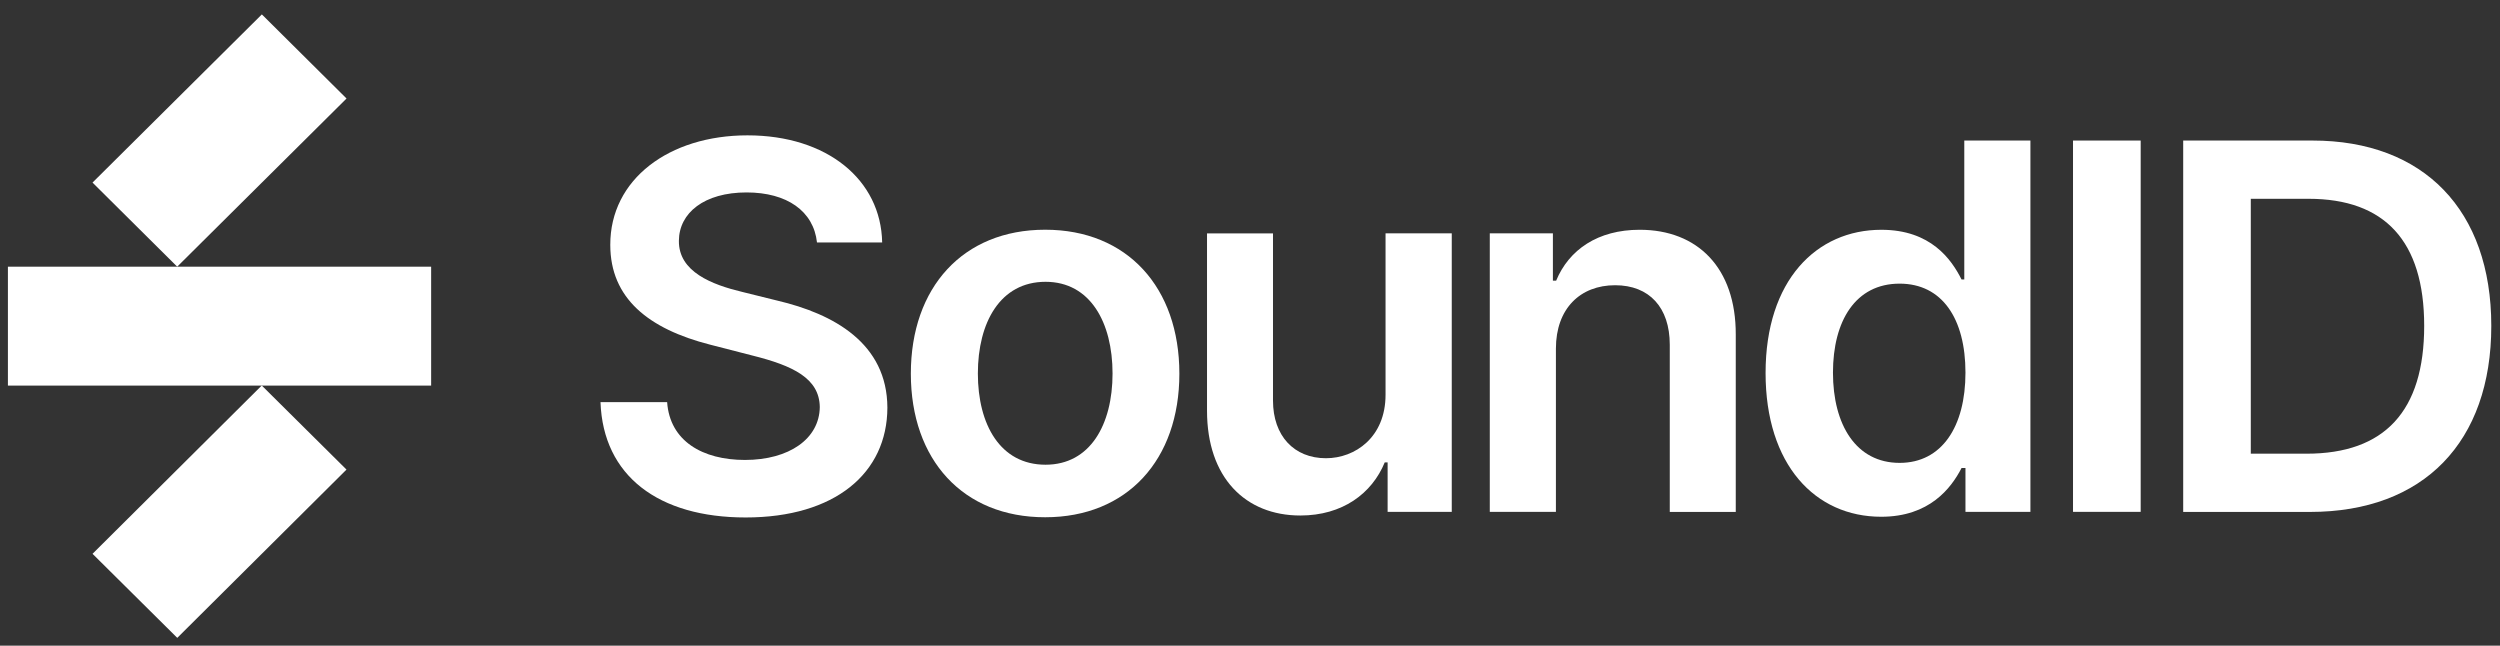 <svg width="151" height="39" viewBox="0 0 151 39" fill="none" xmlns="http://www.w3.org/2000/svg">
<rect x="0" y="0" width="151" height="39" fill="#333333" stroke="none"/>
<path d="M15.816 0.87L5.588 11.028L10.703 16.108L20.931 5.95L15.816 0.87Z" fill="white"/>
<path d="M15.81 23.285L5.589 33.45L10.707 38.527L20.928 28.363L15.81 23.285Z" fill="white"/>
<path d="M26.041 16.108H0.478V23.29H26.041V16.108Z" fill="white"/>
<path d="M45.093 11.623C42.534 11.623 41.014 12.859 41.005 14.544C40.983 16.415 42.992 17.192 44.84 17.634L46.959 18.159C50.354 18.958 53.584 20.733 53.598 24.621C53.588 28.576 50.438 31.255 45.036 31.255C39.776 31.255 36.429 28.748 36.27 24.29H40.295C40.46 26.643 42.437 27.781 44.996 27.781C47.666 27.781 49.493 26.501 49.515 24.586C49.493 22.847 47.893 22.087 45.445 21.474L42.886 20.816C39.162 19.863 36.861 18.014 36.861 14.791C36.852 10.827 40.411 8.175 45.148 8.175C49.96 8.175 53.212 10.859 53.283 14.646H49.346C49.141 12.748 47.528 11.623 45.093 11.623Z" fill="white"/>
<path d="M55.015 22.57C55.015 17.357 58.166 13.875 63.129 13.875C68.082 13.875 71.234 17.358 71.234 22.57C71.234 27.773 68.083 31.242 63.129 31.242C58.166 31.247 55.015 27.773 55.015 22.57ZM67.198 22.561C67.198 19.484 65.852 17.021 63.151 17.021C60.41 17.021 59.063 19.484 59.063 22.561C59.063 25.637 60.41 28.069 63.151 28.069C65.852 28.069 67.198 25.637 67.198 22.561Z" fill="white"/>
<path d="M83.692 14.095H87.686V30.916H83.812V27.928H83.638C82.865 29.813 81.079 31.137 78.542 31.137C75.218 31.137 72.904 28.847 72.904 24.808V14.096H76.889V24.194C76.889 26.331 78.164 27.677 80.088 27.677C81.852 27.677 83.687 26.407 83.687 23.846V14.096H83.692V14.095Z" fill="white"/>
<path d="M93.969 30.916H89.983V14.095H93.795V16.954H93.991C94.764 15.082 96.51 13.878 99.038 13.878C102.534 13.878 104.85 16.177 104.84 20.207V30.919H100.854V20.821C100.854 18.574 99.62 17.228 97.554 17.228C95.452 17.228 93.977 18.632 93.977 21.06V30.916H93.969Z" fill="white"/>
<path d="M106.641 22.53C106.641 16.924 109.72 13.879 113.634 13.879C116.62 13.879 117.865 15.663 118.478 16.881H118.643V8.489H122.637V30.916H118.714V28.268H118.478C117.847 29.495 116.532 31.212 113.626 31.212C109.632 31.212 106.641 28.069 106.641 22.53ZM118.714 22.508C118.714 19.246 117.304 17.132 114.737 17.132C112.075 17.132 110.711 19.379 110.711 22.508C110.711 25.659 112.107 27.958 114.737 27.958C117.287 27.958 118.714 25.769 118.714 22.508Z" fill="white"/>
<path d="M129.297 8.489H125.21V30.916H129.297V8.489Z" fill="white"/>
<path d="M131.865 30.916V8.489H139.677C146.395 8.489 150.474 12.696 150.474 19.683C150.474 26.692 146.394 30.921 139.525 30.921H131.865V30.916ZM139.316 27.403C144.026 27.403 146.421 24.839 146.421 19.683C146.421 14.546 144.026 12.007 139.436 12.007H135.948V27.403H139.316Z" fill="white"/>
</svg>
